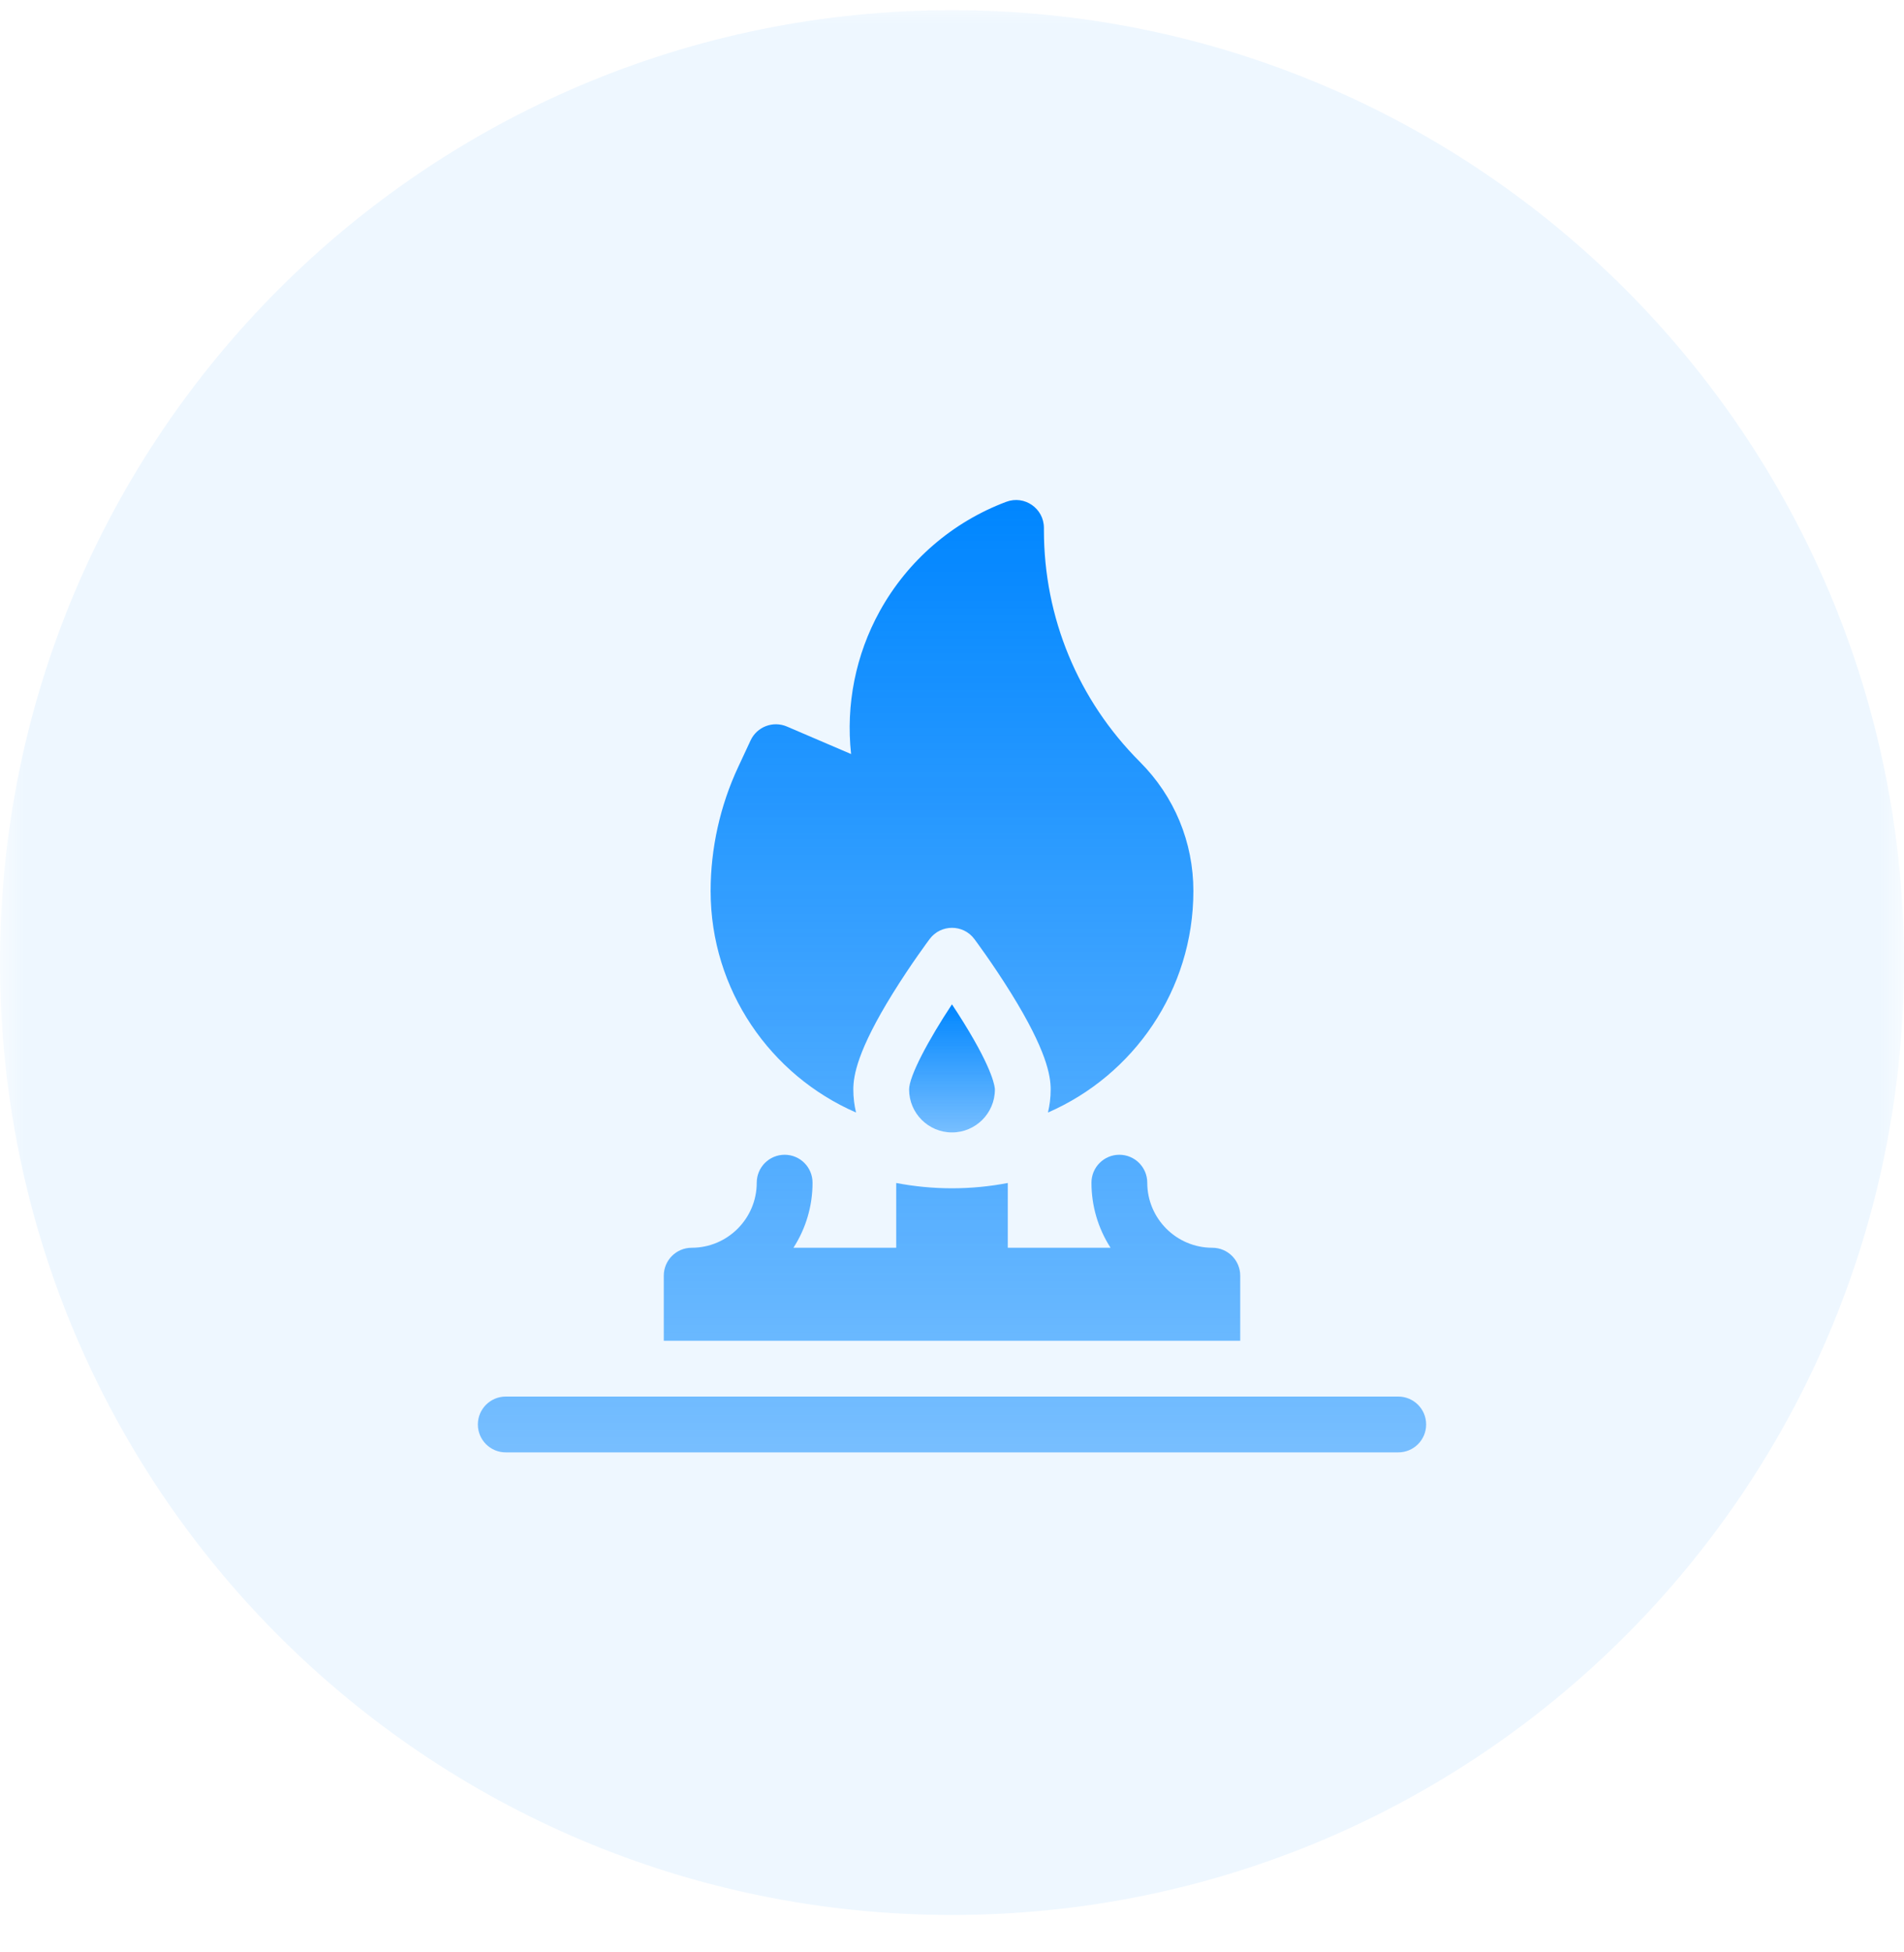 <svg width="40" height="41" viewBox="0 0 40 41" fill="none" xmlns="http://www.w3.org/2000/svg">
<g clip-path="url(#clip0_6786_1018)">
<mask id="mask0_6786_1018" style="mask-type:luminance" maskUnits="userSpaceOnUse" x="0" y="0" width="40" height="41">
<path d="M40 0H0V41H40V0Z" fill="white"/>
</mask>
<g mask="url(#mask0_6786_1018)">
<path d="M20 40.214C31.046 40.214 40 31.26 40 20.214C40 9.169 31.046 0.214 20 0.214C8.954 0.214 0 9.169 0 20.214C0 31.26 8.954 40.214 20 40.214Z" fill="#0086FF" fill-opacity="0.07"/>
<path d="M19.999 21.091C19.51 21.831 19.099 22.595 19.099 22.88C19.099 23.377 19.503 23.781 20 23.781C20.497 23.781 20.901 23.377 20.901 22.88C20.901 22.844 20.883 22.503 20.246 21.476C20.166 21.346 20.083 21.218 19.999 21.091Z" fill="url(#paint0_linear_6786_1018)"/>
<path d="M17.984 23.363C17.946 23.205 17.927 23.043 17.927 22.88C17.927 22.588 18.013 22.06 18.758 20.858C19.139 20.244 19.515 19.74 19.531 19.719C19.765 19.406 20.235 19.406 20.469 19.719C20.485 19.74 20.861 20.244 21.242 20.858C21.987 22.06 22.073 22.588 22.073 22.88C22.073 23.046 22.053 23.208 22.016 23.363C23.812 22.582 25.071 20.791 25.071 18.711C25.071 17.687 24.672 16.724 23.948 16C22.648 14.699 21.931 12.97 21.931 11.132V11.086C21.931 10.677 21.523 10.394 21.14 10.538C20.009 10.962 19.067 11.776 18.483 12.833C17.977 13.748 17.767 14.796 17.88 15.835L16.531 15.257C16.24 15.133 15.903 15.261 15.769 15.548L15.506 16.112C15.128 16.92 14.929 17.819 14.929 18.711C14.929 20.791 16.188 22.582 17.984 23.363ZM29.375 29.328H10.625C10.301 29.328 10.039 29.59 10.039 29.914C10.039 30.238 10.301 30.5 10.625 30.5H29.375C29.699 30.5 29.961 30.238 29.961 29.914C29.961 29.59 29.699 29.328 29.375 29.328ZM26.055 26.789C26.055 26.465 25.792 26.203 25.469 26.203C24.715 26.203 24.102 25.59 24.102 24.836C24.102 24.512 23.839 24.25 23.516 24.25C23.192 24.25 22.93 24.512 22.93 24.836C22.929 25.321 23.068 25.795 23.331 26.203H21.172V24.843C20.792 24.915 20.401 24.954 20 24.954C19.599 24.954 19.208 24.915 18.828 24.843V26.203H16.669C16.932 25.795 17.071 25.321 17.07 24.836C17.07 24.512 16.808 24.25 16.484 24.25C16.161 24.25 15.898 24.512 15.898 24.836C15.898 25.59 15.285 26.203 14.531 26.203C14.208 26.203 13.945 26.465 13.945 26.789V28.156H26.055V26.789Z" fill="url(#paint1_linear_6786_1018)"/>
</g>
</g>
<defs>
<linearGradient id="paint0_linear_6786_1018" x1="20" y1="21.091" x2="20" y2="23.781" gradientUnits="userSpaceOnUse">
<stop stop-color="#0086FF"/>
<stop offset="1" stop-color="#0086FF" stop-opacity="0.5"/>
</linearGradient>
<linearGradient id="paint1_linear_6786_1018" x1="20" y1="10.5" x2="20" y2="30.5" gradientUnits="userSpaceOnUse">
<stop stop-color="#0086FF"/>
<stop offset="1" stop-color="#0086FF" stop-opacity="0.5"/>
</linearGradient>
<clipPath id="clip0_6786_1018">
<rect width="40" height="41" fill="white"/>
</clipPath>
</defs>
</svg>

